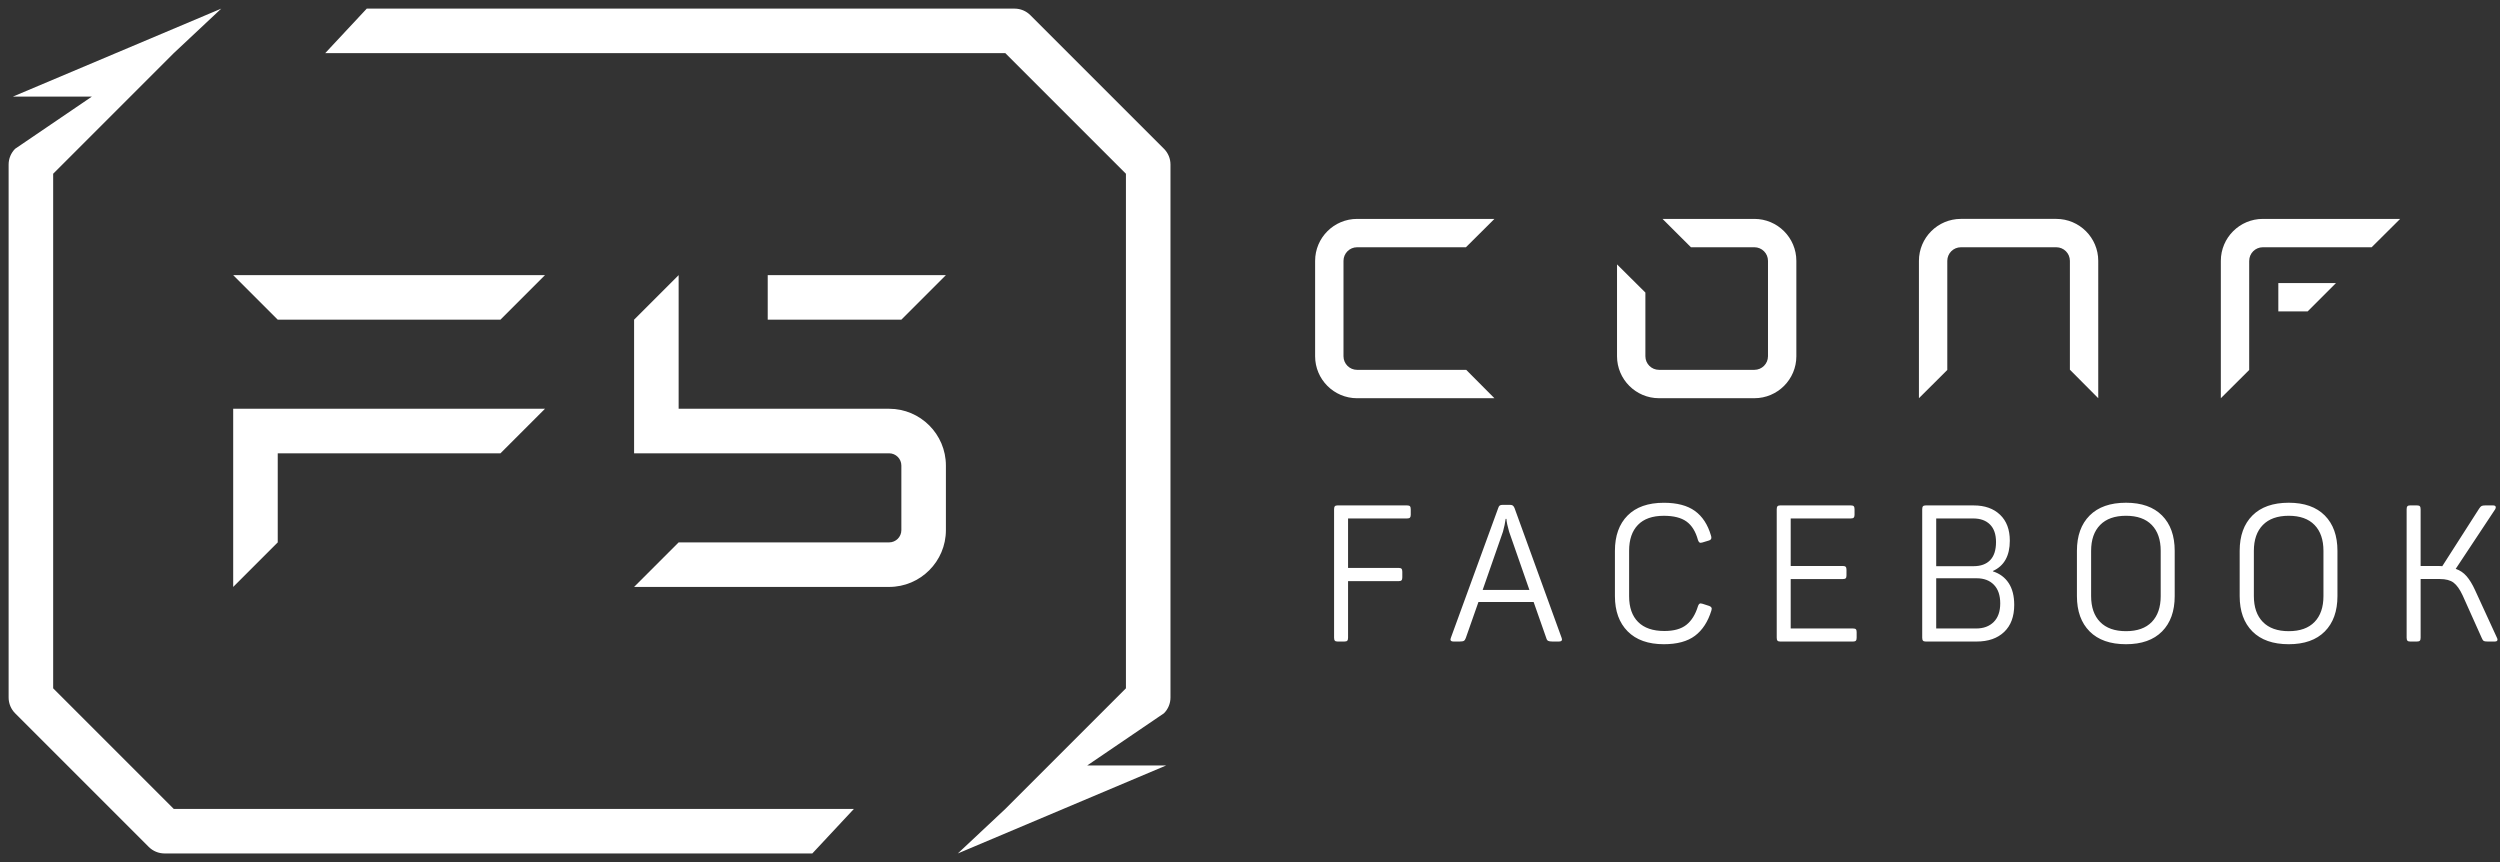 <svg version="1.1" class="icn_f5_logo" xmlns="http://www.w3.org/2000/svg" xmlns:xlink="http://www.w3.org/1999/xlink" x="0px" y="0px"
	 viewBox="0 0 290 100" style="enable-background:new 0 0 290 100;" xml:space="preserve" preserveAspectRatio="xMinYMin meet">
<rect x="0" y="0" width="290" height="100" fill="#333333" stroke="none"/>
<g id="facebook">
	<g>
		<g>

				<path style="fill:#fff;" d="M27.05,47.417v20.668l5.167-5.167V52.583h25.836l5.167-5.167H27.05z M27.05,31.915l5.167,5.167h25.836
					l5.167-5.167H27.05z M73.555,37.082v15.501h29.582c0.784,0,1.421,0.638,1.421,1.421v7.491c0,0.784-0.637,1.422-1.421,1.422
					H78.722l-5.167,5.167h29.582c3.633,0,6.588-2.956,6.588-6.589v-7.491c0-3.633-2.955-6.588-6.588-6.588H78.722V31.915
					L73.555,37.082z M89.056,31.915v5.167h15.501l5.167-5.167H89.056z M1.496,11.206h9.161l-8.901,6.053
					C1.272,17.743,1,18.4,1,19.085v61.83c0,0.686,0.272,1.342,0.756,1.827l15.501,15.502C17.742,98.728,18.399,99,19.085,99H94.23
					l4.823-5.167H20.154L6.167,79.845v-59.69L20.154,6.167L25.667,1L1.496,11.206z M42.544,1l-4.822,5.167h78.898l13.988,13.988
					v59.69L116.62,93.833L111.108,99l24.17-10.206h-9.161l8.901-6.053c0.484-0.484,0.757-1.141,0.757-1.827v-61.83
					c0-0.685-0.272-1.342-0.757-1.827L119.517,1.757C119.032,1.272,118.376,1,117.69,1H42.544z"/>


		</g>
		<g>
			<path style="fill:#fff;" d="M170.08,42.903h-12.658c-0.869,0-1.577-0.708-1.577-1.577V30.259c0-0.87,0.708-1.577,1.577-1.577
				h12.626l3.307-3.289h-15.934c-2.684,0-4.867,2.183-4.867,4.867v11.068c0,2.683,2.183,4.866,4.867,4.866h15.934L170.08,42.903z
				 M192.442,46.192h11.068c2.684,0,4.867-2.183,4.867-4.865V30.258c0-2.683-2.183-4.865-4.867-4.865h-10.657l3.296,3.289h7.361
				c0.87,0,1.577,0.707,1.577,1.576v11.068c0,0.869-0.708,1.576-1.577,1.576h-11.068c-0.869,0-1.577-0.707-1.577-1.576v-7.388
				l-3.29-3.269v10.657C187.576,44.009,189.759,46.192,192.442,46.192 M260.908,30.259c0-0.87,0.708-1.577,1.577-1.577h12.626
				l3.307-3.289h-15.934c-2.684,0-4.867,2.183-4.867,4.867v15.934l3.289-3.275V30.259z M270.975,32.835h-6.689v3.289h3.401
				L270.975,32.835z M225.886,42.917V30.259c0-0.869,0.708-1.577,1.577-1.577h11.068c0.87,0,1.577,0.708,1.577,1.577v12.626
				l3.289,3.307V30.259c0-2.684-2.183-4.867-4.867-4.867h-11.068c-2.683,0-4.866,2.183-4.866,4.867v15.934L225.886,42.917z"/>
			<path style="fill:#fff;" d="M154.842,74.317c-0.059-0.067-0.089-0.181-0.089-0.345V59.073c0-0.163,0.03-0.278,0.089-0.345
				c0.059-0.067,0.163-0.1,0.311-0.1h8.072c0.163,0,0.274,0.034,0.333,0.1c0.059,0.067,0.089,0.182,0.089,0.345v0.645
				c0,0.148-0.03,0.256-0.089,0.323c-0.059,0.067-0.171,0.1-0.333,0.1h-6.85v5.737h5.871c0.163,0,0.274,0.033,0.333,0.1
				c0.059,0.067,0.089,0.182,0.089,0.345v0.645c0,0.163-0.03,0.278-0.089,0.345c-0.059,0.067-0.17,0.1-0.333,0.1h-5.871v6.56
				c0,0.163-0.03,0.278-0.089,0.345c-0.059,0.067-0.171,0.1-0.333,0.1h-0.801C155.005,74.417,154.901,74.384,154.842,74.317
				 M168.251,74.173c0,0.163,0.119,0.244,0.356,0.244h0.712c0.237,0,0.4-0.025,0.489-0.078c0.089-0.052,0.163-0.159,0.222-0.322
				l1.468-4.181h6.404l1.467,4.181c0.044,0.163,0.115,0.271,0.212,0.322c0.096,0.052,0.263,0.078,0.5,0.078h0.756
				c0.237,0,0.356-0.081,0.356-0.244l-0.044-0.178l-5.47-15.077c-0.059-0.133-0.126-0.226-0.2-0.278
				c-0.074-0.052-0.186-0.078-0.333-0.078h-0.823c-0.163,0-0.281,0.026-0.355,0.078c-0.074,0.052-0.133,0.152-0.178,0.3
				l-5.493,15.055L168.251,74.173 M171.987,68.435l2.357-6.76c0.148-0.534,0.252-1.03,0.311-1.49h0.089
				c0.015,0.326,0.119,0.823,0.311,1.49l2.357,6.76H171.987z M188.81,73.239c0.986,0.993,2.383,1.49,4.192,1.49
				c1.542,0,2.746-0.326,3.614-0.978c0.867-0.652,1.501-1.624,1.901-2.913c0.03-0.119,0.044-0.192,0.044-0.223
				c0-0.148-0.104-0.259-0.311-0.333l-0.756-0.244c-0.119-0.03-0.192-0.045-0.222-0.045c-0.134,0-0.238,0.111-0.311,0.334
				c-0.297,0.964-0.745,1.683-1.346,2.157c-0.6,0.475-1.449,0.712-2.546,0.712c-1.334,0-2.35-0.348-3.047-1.045
				c-0.697-0.697-1.045-1.69-1.045-2.98v-5.292c0-1.29,0.341-2.287,1.023-2.991c0.681-0.704,1.682-1.056,3.002-1.056
				c1.141,0,2.02,0.222,2.635,0.667c0.615,0.445,1.056,1.156,1.323,2.135c0.074,0.222,0.178,0.333,0.311,0.333
				c0.03,0,0.103-0.015,0.222-0.044l0.734-0.222c0.193-0.059,0.289-0.163,0.289-0.311c0-0.104-0.015-0.192-0.044-0.267
				c-0.371-1.275-0.994-2.227-1.868-2.857c-0.875-0.63-2.076-0.945-3.603-0.945c-1.823,0-3.224,0.493-4.203,1.479
				c-0.979,0.986-1.468,2.354-1.468,4.103v5.248C187.331,70.881,187.824,72.246,188.81,73.239 M206.188,74.317
				c0.059,0.067,0.163,0.1,0.311,0.1h8.472c0.148,0,0.252-0.034,0.311-0.1c0.059-0.067,0.089-0.181,0.089-0.345v-0.645
				c0-0.163-0.03-0.274-0.089-0.333c-0.059-0.059-0.164-0.089-0.311-0.089h-7.25v-5.737h6.071c0.148,0,0.252-0.03,0.311-0.089
				c0.059-0.059,0.089-0.17,0.089-0.333V66.1c0-0.163-0.03-0.278-0.089-0.345c-0.06-0.067-0.164-0.1-0.311-0.1h-6.071v-5.515h6.983
				c0.163,0,0.274-0.033,0.333-0.1c0.059-0.067,0.089-0.174,0.089-0.323v-0.645c0-0.163-0.03-0.278-0.089-0.345
				c-0.059-0.067-0.17-0.1-0.333-0.1H206.5c-0.148,0-0.252,0.034-0.311,0.1c-0.059,0.067-0.089,0.182-0.089,0.345v14.899
				C206.099,74.136,206.129,74.25,206.188,74.317 M223.066,74.317c0.059,0.067,0.163,0.1,0.311,0.1h5.915
				c1.349,0,2.413-0.37,3.191-1.112c0.778-0.741,1.167-1.786,1.167-3.136c0-1.038-0.215-1.882-0.645-2.535
				c-0.43-0.652-1.038-1.104-1.824-1.356v-0.045c1.304-0.593,1.957-1.764,1.957-3.513c0-1.29-0.378-2.294-1.134-3.013
				c-0.756-0.719-1.772-1.078-3.047-1.078h-5.581c-0.149,0-0.252,0.033-0.311,0.1c-0.06,0.067-0.089,0.182-0.089,0.345v14.899
				C222.977,74.136,223.007,74.251,223.066,74.317 M224.6,65.678v-5.537h4.292c0.83,0,1.479,0.233,1.946,0.7
				c0.467,0.467,0.7,1.145,0.7,2.034c0,0.934-0.226,1.635-0.678,2.102c-0.453,0.467-1.094,0.7-1.923,0.7H224.6z M224.6,72.905
				v-5.826h4.692c0.845,0,1.512,0.252,2.001,0.756c0.489,0.504,0.734,1.223,0.734,2.157c0,0.934-0.252,1.653-0.756,2.157
				c-0.505,0.504-1.186,0.756-2.046,0.756H224.6z M242.402,73.25c0.986,0.986,2.39,1.479,4.214,1.479
				c1.809,0,3.202-0.493,4.181-1.479c0.978-0.986,1.468-2.354,1.468-4.103v-5.248c0-1.749-0.49-3.117-1.468-4.103
				c-0.979-0.986-2.372-1.479-4.181-1.479c-1.824,0-3.228,0.493-4.214,1.479c-0.986,0.986-1.479,2.354-1.479,4.103v5.248
				C240.923,70.896,241.416,72.264,242.402,73.25 M243.614,72.149c-0.697-0.712-1.045-1.713-1.045-3.002v-5.248
				c0-1.29,0.348-2.29,1.045-3.002c0.696-0.712,1.697-1.067,3.002-1.067s2.302,0.356,2.991,1.067
				c0.69,0.712,1.034,1.712,1.034,3.002v5.248c0,1.289-0.345,2.29-1.034,3.002c-0.689,0.712-1.686,1.067-2.991,1.067
				S244.31,72.861,243.614,72.149 M261.281,73.25c0.986,0.986,2.39,1.479,4.214,1.479c1.809,0,3.202-0.493,4.181-1.479
				c0.978-0.986,1.468-2.354,1.468-4.103v-5.248c0-1.749-0.49-3.117-1.468-4.103c-0.979-0.986-2.372-1.479-4.181-1.479
				c-1.824,0-3.228,0.493-4.214,1.479c-0.986,0.986-1.479,2.354-1.479,4.103v5.248C259.802,70.896,260.295,72.264,261.281,73.25
				 M262.493,72.149c-0.697-0.712-1.045-1.713-1.045-3.002v-5.248c0-1.29,0.348-2.29,1.045-3.002
				c0.696-0.712,1.697-1.067,3.002-1.067c1.304,0,2.302,0.356,2.991,1.067c0.69,0.712,1.034,1.712,1.034,3.002v5.248
				c0,1.289-0.345,2.29-1.034,3.002c-0.689,0.712-1.686,1.067-2.991,1.067C264.19,73.216,263.189,72.861,262.493,72.149
				 M279.259,74.317c0.059,0.067,0.163,0.1,0.311,0.1h0.801c0.163,0,0.274-0.034,0.333-0.1c0.059-0.067,0.089-0.181,0.089-0.345
				v-6.805h2.224c0.696,0,1.23,0.141,1.601,0.422c0.37,0.282,0.719,0.771,1.045,1.468l2.224,4.959
				c0.074,0.178,0.148,0.289,0.222,0.333c0.074,0.044,0.222,0.067,0.445,0.067h0.845c0.207,0,0.311-0.074,0.311-0.222
				c0-0.059-0.022-0.134-0.067-0.222l-2.535-5.515c-0.311-0.682-0.641-1.223-0.99-1.624c-0.348-0.4-0.767-0.681-1.256-0.845
				l4.581-6.916c0.044-0.089,0.067-0.163,0.067-0.222c0-0.148-0.104-0.223-0.311-0.223h-0.89c-0.208,0-0.356,0.022-0.445,0.067
				c-0.089,0.044-0.185,0.148-0.289,0.311l-4.27,6.671c-0.089-0.015-0.23-0.022-0.423-0.022h-2.09v-6.582
				c0-0.163-0.03-0.278-0.089-0.345c-0.059-0.067-0.171-0.1-0.333-0.1h-0.801c-0.148,0-0.252,0.034-0.311,0.1
				c-0.059,0.067-0.089,0.182-0.089,0.345v14.899C279.171,74.136,279.2,74.25,279.259,74.317"/>
		</g>
	</g>
</g>
</svg>
